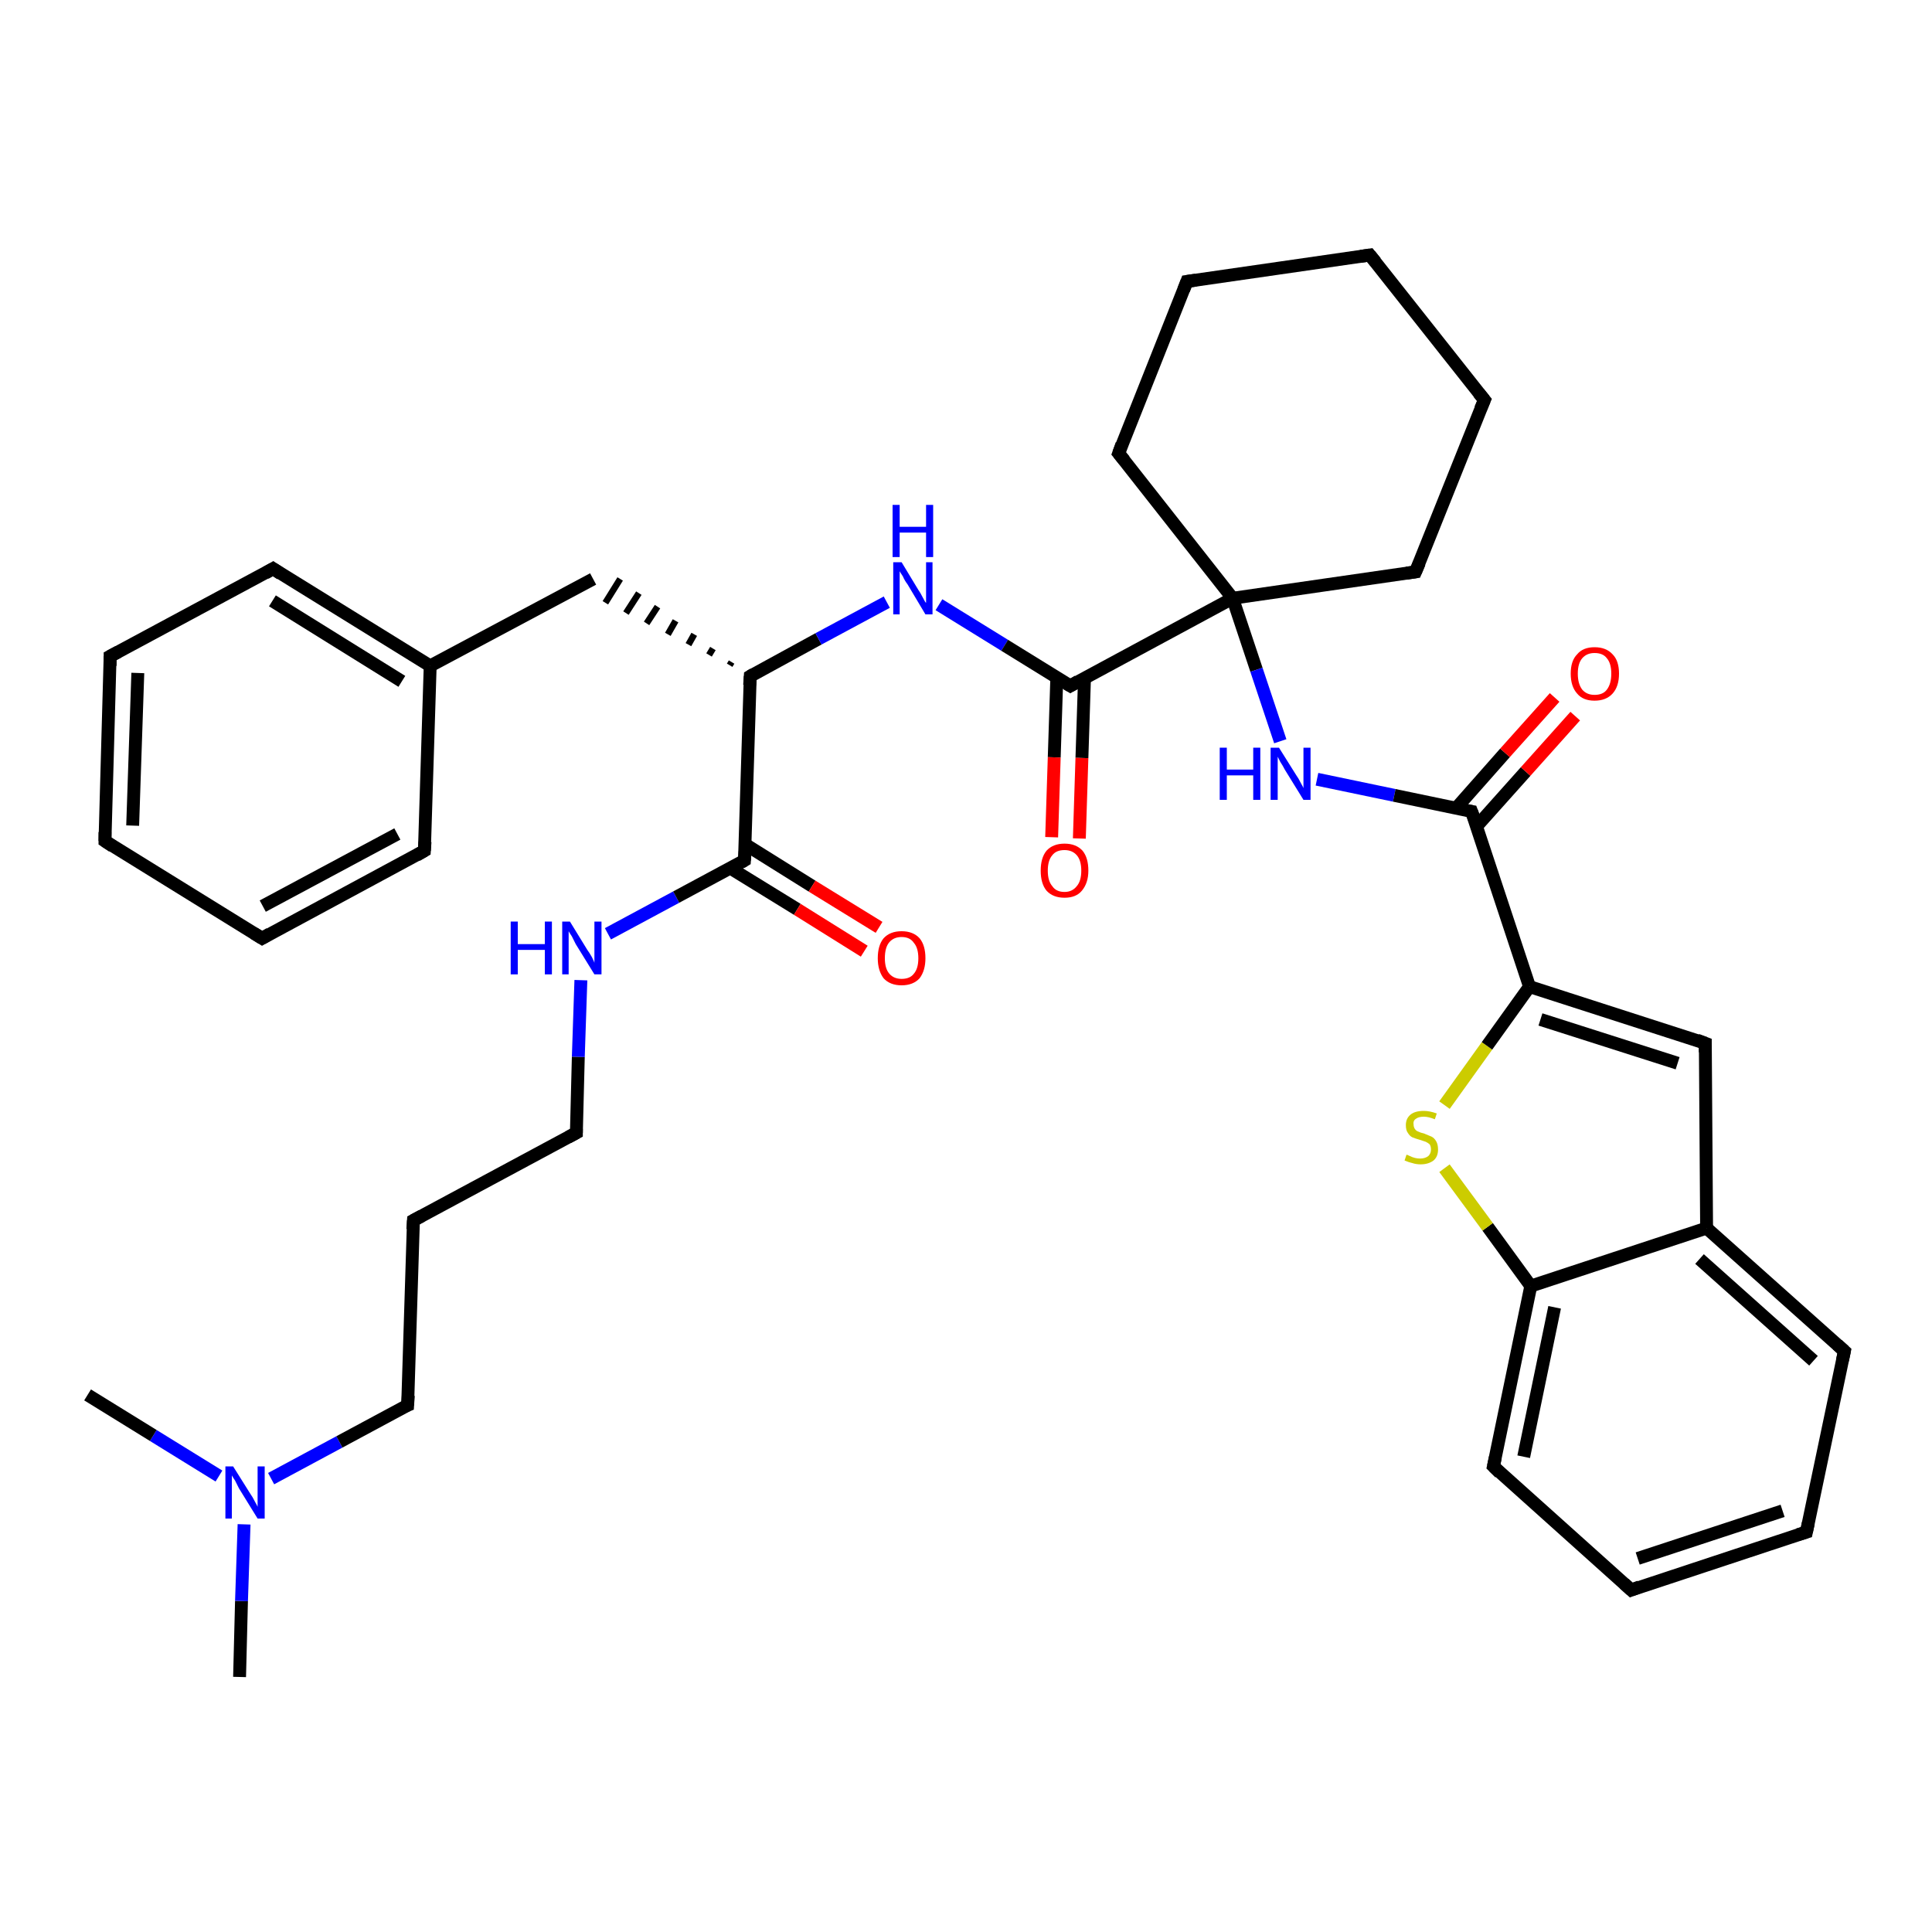 <?xml version='1.0' encoding='iso-8859-1'?>
<svg version='1.1' baseProfile='full'
              xmlns='http://www.w3.org/2000/svg'
                      xmlns:rdkit='http://www.rdkit.org/xml'
                      xmlns:xlink='http://www.w3.org/1999/xlink'
                  xml:space='preserve'
width='300px' height='300px' viewBox='0 0 300 300'>
<!-- END OF HEADER -->
<rect style='opacity:1.0;fill:#FFFFFF;stroke:none' width='300.0' height='300.0' x='0.0' y='0.0'> </rect>
<path class='bond-0 atom-0 atom-1' d='M 37.2,260.4 L 37.5,248.6' style='fill:none;fill-rule:evenodd;stroke:#000000;stroke-width:2.0px;stroke-linecap:butt;stroke-linejoin:miter;stroke-opacity:1' />
<path class='bond-0 atom-0 atom-1' d='M 37.5,248.6 L 37.9,236.7' style='fill:none;fill-rule:evenodd;stroke:#0000FF;stroke-width:2.0px;stroke-linecap:butt;stroke-linejoin:miter;stroke-opacity:1' />
<path class='bond-1 atom-1 atom-2' d='M 34.0,229.2 L 23.8,222.9' style='fill:none;fill-rule:evenodd;stroke:#0000FF;stroke-width:2.0px;stroke-linecap:butt;stroke-linejoin:miter;stroke-opacity:1' />
<path class='bond-1 atom-1 atom-2' d='M 23.8,222.9 L 13.6,216.6' style='fill:none;fill-rule:evenodd;stroke:#000000;stroke-width:2.0px;stroke-linecap:butt;stroke-linejoin:miter;stroke-opacity:1' />
<path class='bond-2 atom-1 atom-3' d='M 42.1,229.6 L 52.7,223.9' style='fill:none;fill-rule:evenodd;stroke:#0000FF;stroke-width:2.0px;stroke-linecap:butt;stroke-linejoin:miter;stroke-opacity:1' />
<path class='bond-2 atom-1 atom-3' d='M 52.7,223.9 L 63.3,218.2' style='fill:none;fill-rule:evenodd;stroke:#000000;stroke-width:2.0px;stroke-linecap:butt;stroke-linejoin:miter;stroke-opacity:1' />
<path class='bond-3 atom-3 atom-4' d='M 63.3,218.2 L 64.2,189.5' style='fill:none;fill-rule:evenodd;stroke:#000000;stroke-width:2.0px;stroke-linecap:butt;stroke-linejoin:miter;stroke-opacity:1' />
<path class='bond-4 atom-4 atom-5' d='M 64.2,189.5 L 89.5,175.9' style='fill:none;fill-rule:evenodd;stroke:#000000;stroke-width:2.0px;stroke-linecap:butt;stroke-linejoin:miter;stroke-opacity:1' />
<path class='bond-5 atom-5 atom-6' d='M 89.5,175.9 L 89.8,164.1' style='fill:none;fill-rule:evenodd;stroke:#000000;stroke-width:2.0px;stroke-linecap:butt;stroke-linejoin:miter;stroke-opacity:1' />
<path class='bond-5 atom-5 atom-6' d='M 89.8,164.1 L 90.2,152.2' style='fill:none;fill-rule:evenodd;stroke:#0000FF;stroke-width:2.0px;stroke-linecap:butt;stroke-linejoin:miter;stroke-opacity:1' />
<path class='bond-6 atom-6 atom-7' d='M 94.4,145.0 L 105.0,139.3' style='fill:none;fill-rule:evenodd;stroke:#0000FF;stroke-width:2.0px;stroke-linecap:butt;stroke-linejoin:miter;stroke-opacity:1' />
<path class='bond-6 atom-6 atom-7' d='M 105.0,139.3 L 115.6,133.6' style='fill:none;fill-rule:evenodd;stroke:#000000;stroke-width:2.0px;stroke-linecap:butt;stroke-linejoin:miter;stroke-opacity:1' />
<path class='bond-7 atom-7 atom-8' d='M 113.4,134.8 L 123.8,141.2' style='fill:none;fill-rule:evenodd;stroke:#000000;stroke-width:2.0px;stroke-linecap:butt;stroke-linejoin:miter;stroke-opacity:1' />
<path class='bond-7 atom-7 atom-8' d='M 123.8,141.2 L 134.2,147.7' style='fill:none;fill-rule:evenodd;stroke:#FF0000;stroke-width:2.0px;stroke-linecap:butt;stroke-linejoin:miter;stroke-opacity:1' />
<path class='bond-7 atom-7 atom-8' d='M 115.7,131.1 L 126.1,137.6' style='fill:none;fill-rule:evenodd;stroke:#000000;stroke-width:2.0px;stroke-linecap:butt;stroke-linejoin:miter;stroke-opacity:1' />
<path class='bond-7 atom-7 atom-8' d='M 126.1,137.6 L 136.5,144.0' style='fill:none;fill-rule:evenodd;stroke:#FF0000;stroke-width:2.0px;stroke-linecap:butt;stroke-linejoin:miter;stroke-opacity:1' />
<path class='bond-8 atom-7 atom-9' d='M 115.6,133.6 L 116.5,105.0' style='fill:none;fill-rule:evenodd;stroke:#000000;stroke-width:2.0px;stroke-linecap:butt;stroke-linejoin:miter;stroke-opacity:1' />
<path class='bond-9 atom-9 atom-10' d='M 113.6,102.8 L 113.3,103.3' style='fill:none;fill-rule:evenodd;stroke:#000000;stroke-width:1.0px;stroke-linecap:butt;stroke-linejoin:miter;stroke-opacity:1' />
<path class='bond-9 atom-9 atom-10' d='M 110.7,100.7 L 110.1,101.7' style='fill:none;fill-rule:evenodd;stroke:#000000;stroke-width:1.0px;stroke-linecap:butt;stroke-linejoin:miter;stroke-opacity:1' />
<path class='bond-9 atom-9 atom-10' d='M 107.8,98.5 L 106.9,100.1' style='fill:none;fill-rule:evenodd;stroke:#000000;stroke-width:1.0px;stroke-linecap:butt;stroke-linejoin:miter;stroke-opacity:1' />
<path class='bond-9 atom-9 atom-10' d='M 104.9,96.4 L 103.7,98.5' style='fill:none;fill-rule:evenodd;stroke:#000000;stroke-width:1.0px;stroke-linecap:butt;stroke-linejoin:miter;stroke-opacity:1' />
<path class='bond-9 atom-9 atom-10' d='M 102.1,94.2 L 100.4,96.8' style='fill:none;fill-rule:evenodd;stroke:#000000;stroke-width:1.0px;stroke-linecap:butt;stroke-linejoin:miter;stroke-opacity:1' />
<path class='bond-9 atom-9 atom-10' d='M 99.2,92.1 L 97.2,95.2' style='fill:none;fill-rule:evenodd;stroke:#000000;stroke-width:1.0px;stroke-linecap:butt;stroke-linejoin:miter;stroke-opacity:1' />
<path class='bond-9 atom-9 atom-10' d='M 96.3,89.9 L 94.0,93.6' style='fill:none;fill-rule:evenodd;stroke:#000000;stroke-width:1.0px;stroke-linecap:butt;stroke-linejoin:miter;stroke-opacity:1' />
<path class='bond-10 atom-10 atom-11' d='M 92.1,89.9 L 66.8,103.4' style='fill:none;fill-rule:evenodd;stroke:#000000;stroke-width:2.0px;stroke-linecap:butt;stroke-linejoin:miter;stroke-opacity:1' />
<path class='bond-11 atom-11 atom-12' d='M 66.8,103.4 L 42.4,88.3' style='fill:none;fill-rule:evenodd;stroke:#000000;stroke-width:2.0px;stroke-linecap:butt;stroke-linejoin:miter;stroke-opacity:1' />
<path class='bond-11 atom-11 atom-12' d='M 62.4,105.8 L 42.3,93.3' style='fill:none;fill-rule:evenodd;stroke:#000000;stroke-width:2.0px;stroke-linecap:butt;stroke-linejoin:miter;stroke-opacity:1' />
<path class='bond-12 atom-12 atom-13' d='M 42.4,88.3 L 17.1,101.9' style='fill:none;fill-rule:evenodd;stroke:#000000;stroke-width:2.0px;stroke-linecap:butt;stroke-linejoin:miter;stroke-opacity:1' />
<path class='bond-13 atom-13 atom-14' d='M 17.1,101.9 L 16.3,130.6' style='fill:none;fill-rule:evenodd;stroke:#000000;stroke-width:2.0px;stroke-linecap:butt;stroke-linejoin:miter;stroke-opacity:1' />
<path class='bond-13 atom-13 atom-14' d='M 21.4,104.5 L 20.6,128.2' style='fill:none;fill-rule:evenodd;stroke:#000000;stroke-width:2.0px;stroke-linecap:butt;stroke-linejoin:miter;stroke-opacity:1' />
<path class='bond-14 atom-14 atom-15' d='M 16.3,130.6 L 40.7,145.7' style='fill:none;fill-rule:evenodd;stroke:#000000;stroke-width:2.0px;stroke-linecap:butt;stroke-linejoin:miter;stroke-opacity:1' />
<path class='bond-15 atom-15 atom-16' d='M 40.7,145.7 L 65.9,132.1' style='fill:none;fill-rule:evenodd;stroke:#000000;stroke-width:2.0px;stroke-linecap:butt;stroke-linejoin:miter;stroke-opacity:1' />
<path class='bond-15 atom-15 atom-16' d='M 40.8,140.7 L 61.7,129.5' style='fill:none;fill-rule:evenodd;stroke:#000000;stroke-width:2.0px;stroke-linecap:butt;stroke-linejoin:miter;stroke-opacity:1' />
<path class='bond-16 atom-9 atom-17' d='M 116.5,105.0 L 127.1,99.2' style='fill:none;fill-rule:evenodd;stroke:#000000;stroke-width:2.0px;stroke-linecap:butt;stroke-linejoin:miter;stroke-opacity:1' />
<path class='bond-16 atom-9 atom-17' d='M 127.1,99.2 L 137.7,93.5' style='fill:none;fill-rule:evenodd;stroke:#0000FF;stroke-width:2.0px;stroke-linecap:butt;stroke-linejoin:miter;stroke-opacity:1' />
<path class='bond-17 atom-17 atom-18' d='M 145.8,93.9 L 156.0,100.2' style='fill:none;fill-rule:evenodd;stroke:#0000FF;stroke-width:2.0px;stroke-linecap:butt;stroke-linejoin:miter;stroke-opacity:1' />
<path class='bond-17 atom-17 atom-18' d='M 156.0,100.2 L 166.2,106.5' style='fill:none;fill-rule:evenodd;stroke:#000000;stroke-width:2.0px;stroke-linecap:butt;stroke-linejoin:miter;stroke-opacity:1' />
<path class='bond-18 atom-18 atom-19' d='M 164.1,105.2 L 163.7,117.6' style='fill:none;fill-rule:evenodd;stroke:#000000;stroke-width:2.0px;stroke-linecap:butt;stroke-linejoin:miter;stroke-opacity:1' />
<path class='bond-18 atom-18 atom-19' d='M 163.7,117.6 L 163.3,130.0' style='fill:none;fill-rule:evenodd;stroke:#FF0000;stroke-width:2.0px;stroke-linecap:butt;stroke-linejoin:miter;stroke-opacity:1' />
<path class='bond-18 atom-18 atom-19' d='M 168.4,105.3 L 168.0,117.7' style='fill:none;fill-rule:evenodd;stroke:#000000;stroke-width:2.0px;stroke-linecap:butt;stroke-linejoin:miter;stroke-opacity:1' />
<path class='bond-18 atom-18 atom-19' d='M 168.0,117.7 L 167.6,130.2' style='fill:none;fill-rule:evenodd;stroke:#FF0000;stroke-width:2.0px;stroke-linecap:butt;stroke-linejoin:miter;stroke-opacity:1' />
<path class='bond-19 atom-18 atom-20' d='M 166.2,106.5 L 191.4,92.9' style='fill:none;fill-rule:evenodd;stroke:#000000;stroke-width:2.0px;stroke-linecap:butt;stroke-linejoin:miter;stroke-opacity:1' />
<path class='bond-20 atom-20 atom-21' d='M 191.4,92.9 L 219.8,88.8' style='fill:none;fill-rule:evenodd;stroke:#000000;stroke-width:2.0px;stroke-linecap:butt;stroke-linejoin:miter;stroke-opacity:1' />
<path class='bond-21 atom-21 atom-22' d='M 219.8,88.8 L 230.5,62.1' style='fill:none;fill-rule:evenodd;stroke:#000000;stroke-width:2.0px;stroke-linecap:butt;stroke-linejoin:miter;stroke-opacity:1' />
<path class='bond-22 atom-22 atom-23' d='M 230.5,62.1 L 212.7,39.6' style='fill:none;fill-rule:evenodd;stroke:#000000;stroke-width:2.0px;stroke-linecap:butt;stroke-linejoin:miter;stroke-opacity:1' />
<path class='bond-23 atom-23 atom-24' d='M 212.7,39.6 L 184.3,43.7' style='fill:none;fill-rule:evenodd;stroke:#000000;stroke-width:2.0px;stroke-linecap:butt;stroke-linejoin:miter;stroke-opacity:1' />
<path class='bond-24 atom-24 atom-25' d='M 184.3,43.7 L 173.7,70.4' style='fill:none;fill-rule:evenodd;stroke:#000000;stroke-width:2.0px;stroke-linecap:butt;stroke-linejoin:miter;stroke-opacity:1' />
<path class='bond-25 atom-20 atom-26' d='M 191.4,92.9 L 195.1,104.0' style='fill:none;fill-rule:evenodd;stroke:#000000;stroke-width:2.0px;stroke-linecap:butt;stroke-linejoin:miter;stroke-opacity:1' />
<path class='bond-25 atom-20 atom-26' d='M 195.1,104.0 L 198.8,115.1' style='fill:none;fill-rule:evenodd;stroke:#0000FF;stroke-width:2.0px;stroke-linecap:butt;stroke-linejoin:miter;stroke-opacity:1' />
<path class='bond-26 atom-26 atom-27' d='M 204.5,121.0 L 216.5,123.5' style='fill:none;fill-rule:evenodd;stroke:#0000FF;stroke-width:2.0px;stroke-linecap:butt;stroke-linejoin:miter;stroke-opacity:1' />
<path class='bond-26 atom-26 atom-27' d='M 216.5,123.5 L 228.5,126.0' style='fill:none;fill-rule:evenodd;stroke:#000000;stroke-width:2.0px;stroke-linecap:butt;stroke-linejoin:miter;stroke-opacity:1' />
<path class='bond-27 atom-27 atom-28' d='M 229.3,128.3 L 236.9,119.8' style='fill:none;fill-rule:evenodd;stroke:#000000;stroke-width:2.0px;stroke-linecap:butt;stroke-linejoin:miter;stroke-opacity:1' />
<path class='bond-27 atom-27 atom-28' d='M 236.9,119.8 L 244.6,111.2' style='fill:none;fill-rule:evenodd;stroke:#FF0000;stroke-width:2.0px;stroke-linecap:butt;stroke-linejoin:miter;stroke-opacity:1' />
<path class='bond-27 atom-27 atom-28' d='M 226.1,125.5 L 233.7,116.9' style='fill:none;fill-rule:evenodd;stroke:#000000;stroke-width:2.0px;stroke-linecap:butt;stroke-linejoin:miter;stroke-opacity:1' />
<path class='bond-27 atom-27 atom-28' d='M 233.7,116.9 L 241.4,108.3' style='fill:none;fill-rule:evenodd;stroke:#FF0000;stroke-width:2.0px;stroke-linecap:butt;stroke-linejoin:miter;stroke-opacity:1' />
<path class='bond-28 atom-27 atom-29' d='M 228.5,126.0 L 237.5,153.2' style='fill:none;fill-rule:evenodd;stroke:#000000;stroke-width:2.0px;stroke-linecap:butt;stroke-linejoin:miter;stroke-opacity:1' />
<path class='bond-29 atom-29 atom-30' d='M 237.5,153.2 L 264.8,162.0' style='fill:none;fill-rule:evenodd;stroke:#000000;stroke-width:2.0px;stroke-linecap:butt;stroke-linejoin:miter;stroke-opacity:1' />
<path class='bond-29 atom-29 atom-30' d='M 239.2,158.3 L 260.5,165.1' style='fill:none;fill-rule:evenodd;stroke:#000000;stroke-width:2.0px;stroke-linecap:butt;stroke-linejoin:miter;stroke-opacity:1' />
<path class='bond-30 atom-30 atom-31' d='M 264.8,162.0 L 265.0,190.7' style='fill:none;fill-rule:evenodd;stroke:#000000;stroke-width:2.0px;stroke-linecap:butt;stroke-linejoin:miter;stroke-opacity:1' />
<path class='bond-31 atom-31 atom-32' d='M 265.0,190.7 L 286.4,209.8' style='fill:none;fill-rule:evenodd;stroke:#000000;stroke-width:2.0px;stroke-linecap:butt;stroke-linejoin:miter;stroke-opacity:1' />
<path class='bond-31 atom-31 atom-32' d='M 263.9,195.5 L 281.6,211.3' style='fill:none;fill-rule:evenodd;stroke:#000000;stroke-width:2.0px;stroke-linecap:butt;stroke-linejoin:miter;stroke-opacity:1' />
<path class='bond-32 atom-32 atom-33' d='M 286.4,209.8 L 280.5,237.9' style='fill:none;fill-rule:evenodd;stroke:#000000;stroke-width:2.0px;stroke-linecap:butt;stroke-linejoin:miter;stroke-opacity:1' />
<path class='bond-33 atom-33 atom-34' d='M 280.5,237.9 L 253.3,246.9' style='fill:none;fill-rule:evenodd;stroke:#000000;stroke-width:2.0px;stroke-linecap:butt;stroke-linejoin:miter;stroke-opacity:1' />
<path class='bond-33 atom-33 atom-34' d='M 276.8,234.6 L 254.3,242.0' style='fill:none;fill-rule:evenodd;stroke:#000000;stroke-width:2.0px;stroke-linecap:butt;stroke-linejoin:miter;stroke-opacity:1' />
<path class='bond-34 atom-34 atom-35' d='M 253.3,246.9 L 231.9,227.7' style='fill:none;fill-rule:evenodd;stroke:#000000;stroke-width:2.0px;stroke-linecap:butt;stroke-linejoin:miter;stroke-opacity:1' />
<path class='bond-35 atom-35 atom-36' d='M 231.9,227.7 L 237.7,199.7' style='fill:none;fill-rule:evenodd;stroke:#000000;stroke-width:2.0px;stroke-linecap:butt;stroke-linejoin:miter;stroke-opacity:1' />
<path class='bond-35 atom-35 atom-36' d='M 236.6,226.2 L 241.4,203.0' style='fill:none;fill-rule:evenodd;stroke:#000000;stroke-width:2.0px;stroke-linecap:butt;stroke-linejoin:miter;stroke-opacity:1' />
<path class='bond-36 atom-36 atom-37' d='M 237.7,199.7 L 231.0,190.5' style='fill:none;fill-rule:evenodd;stroke:#000000;stroke-width:2.0px;stroke-linecap:butt;stroke-linejoin:miter;stroke-opacity:1' />
<path class='bond-36 atom-36 atom-37' d='M 231.0,190.5 L 224.3,181.4' style='fill:none;fill-rule:evenodd;stroke:#CCCC00;stroke-width:2.0px;stroke-linecap:butt;stroke-linejoin:miter;stroke-opacity:1' />
<path class='bond-37 atom-16 atom-11' d='M 65.9,132.1 L 66.8,103.4' style='fill:none;fill-rule:evenodd;stroke:#000000;stroke-width:2.0px;stroke-linecap:butt;stroke-linejoin:miter;stroke-opacity:1' />
<path class='bond-38 atom-25 atom-20' d='M 173.7,70.4 L 191.4,92.9' style='fill:none;fill-rule:evenodd;stroke:#000000;stroke-width:2.0px;stroke-linecap:butt;stroke-linejoin:miter;stroke-opacity:1' />
<path class='bond-39 atom-37 atom-29' d='M 224.3,171.6 L 230.9,162.4' style='fill:none;fill-rule:evenodd;stroke:#CCCC00;stroke-width:2.0px;stroke-linecap:butt;stroke-linejoin:miter;stroke-opacity:1' />
<path class='bond-39 atom-37 atom-29' d='M 230.9,162.4 L 237.5,153.2' style='fill:none;fill-rule:evenodd;stroke:#000000;stroke-width:2.0px;stroke-linecap:butt;stroke-linejoin:miter;stroke-opacity:1' />
<path class='bond-40 atom-36 atom-31' d='M 237.7,199.7 L 265.0,190.7' style='fill:none;fill-rule:evenodd;stroke:#000000;stroke-width:2.0px;stroke-linecap:butt;stroke-linejoin:miter;stroke-opacity:1' />
<path d='M 62.8,218.4 L 63.3,218.2 L 63.4,216.7' style='fill:none;stroke:#000000;stroke-width:2.0px;stroke-linecap:butt;stroke-linejoin:miter;stroke-opacity:1;' />
<path d='M 64.1,190.9 L 64.2,189.5 L 65.5,188.8' style='fill:none;stroke:#000000;stroke-width:2.0px;stroke-linecap:butt;stroke-linejoin:miter;stroke-opacity:1;' />
<path d='M 88.2,176.6 L 89.5,175.9 L 89.5,175.3' style='fill:none;stroke:#000000;stroke-width:2.0px;stroke-linecap:butt;stroke-linejoin:miter;stroke-opacity:1;' />
<path d='M 115.1,133.9 L 115.6,133.6 L 115.7,132.2' style='fill:none;stroke:#000000;stroke-width:2.0px;stroke-linecap:butt;stroke-linejoin:miter;stroke-opacity:1;' />
<path d='M 116.4,106.4 L 116.5,105.0 L 117.0,104.7' style='fill:none;stroke:#000000;stroke-width:2.0px;stroke-linecap:butt;stroke-linejoin:miter;stroke-opacity:1;' />
<path d='M 43.6,89.1 L 42.4,88.3 L 41.2,89.0' style='fill:none;stroke:#000000;stroke-width:2.0px;stroke-linecap:butt;stroke-linejoin:miter;stroke-opacity:1;' />
<path d='M 18.4,101.2 L 17.1,101.9 L 17.1,103.4' style='fill:none;stroke:#000000;stroke-width:2.0px;stroke-linecap:butt;stroke-linejoin:miter;stroke-opacity:1;' />
<path d='M 16.3,129.2 L 16.3,130.6 L 17.5,131.4' style='fill:none;stroke:#000000;stroke-width:2.0px;stroke-linecap:butt;stroke-linejoin:miter;stroke-opacity:1;' />
<path d='M 39.4,144.9 L 40.7,145.7 L 41.9,145.0' style='fill:none;stroke:#000000;stroke-width:2.0px;stroke-linecap:butt;stroke-linejoin:miter;stroke-opacity:1;' />
<path d='M 64.7,132.8 L 65.9,132.1 L 66.0,130.7' style='fill:none;stroke:#000000;stroke-width:2.0px;stroke-linecap:butt;stroke-linejoin:miter;stroke-opacity:1;' />
<path d='M 165.7,106.2 L 166.2,106.5 L 167.4,105.8' style='fill:none;stroke:#000000;stroke-width:2.0px;stroke-linecap:butt;stroke-linejoin:miter;stroke-opacity:1;' />
<path d='M 218.4,89.0 L 219.8,88.8 L 220.4,87.4' style='fill:none;stroke:#000000;stroke-width:2.0px;stroke-linecap:butt;stroke-linejoin:miter;stroke-opacity:1;' />
<path d='M 229.9,63.5 L 230.5,62.1 L 229.6,61.0' style='fill:none;stroke:#000000;stroke-width:2.0px;stroke-linecap:butt;stroke-linejoin:miter;stroke-opacity:1;' />
<path d='M 213.6,40.7 L 212.7,39.6 L 211.3,39.8' style='fill:none;stroke:#000000;stroke-width:2.0px;stroke-linecap:butt;stroke-linejoin:miter;stroke-opacity:1;' />
<path d='M 185.7,43.5 L 184.3,43.7 L 183.8,45.0' style='fill:none;stroke:#000000;stroke-width:2.0px;stroke-linecap:butt;stroke-linejoin:miter;stroke-opacity:1;' />
<path d='M 174.2,69.0 L 173.7,70.4 L 174.6,71.5' style='fill:none;stroke:#000000;stroke-width:2.0px;stroke-linecap:butt;stroke-linejoin:miter;stroke-opacity:1;' />
<path d='M 227.9,125.9 L 228.5,126.0 L 229.0,127.3' style='fill:none;stroke:#000000;stroke-width:2.0px;stroke-linecap:butt;stroke-linejoin:miter;stroke-opacity:1;' />
<path d='M 263.5,161.5 L 264.8,162.0 L 264.8,163.4' style='fill:none;stroke:#000000;stroke-width:2.0px;stroke-linecap:butt;stroke-linejoin:miter;stroke-opacity:1;' />
<path d='M 285.3,208.8 L 286.4,209.8 L 286.1,211.2' style='fill:none;stroke:#000000;stroke-width:2.0px;stroke-linecap:butt;stroke-linejoin:miter;stroke-opacity:1;' />
<path d='M 280.8,236.5 L 280.5,237.9 L 279.2,238.3' style='fill:none;stroke:#000000;stroke-width:2.0px;stroke-linecap:butt;stroke-linejoin:miter;stroke-opacity:1;' />
<path d='M 254.6,246.4 L 253.3,246.9 L 252.2,245.9' style='fill:none;stroke:#000000;stroke-width:2.0px;stroke-linecap:butt;stroke-linejoin:miter;stroke-opacity:1;' />
<path d='M 232.9,228.7 L 231.9,227.7 L 232.2,226.3' style='fill:none;stroke:#000000;stroke-width:2.0px;stroke-linecap:butt;stroke-linejoin:miter;stroke-opacity:1;' />
<path class='atom-1' d='M 36.2 227.7
L 38.9 232.0
Q 39.2 232.4, 39.6 233.2
Q 40.0 233.9, 40.0 234.0
L 40.0 227.7
L 41.1 227.7
L 41.1 235.8
L 40.0 235.8
L 37.1 231.1
Q 36.8 230.5, 36.5 229.9
Q 36.1 229.3, 36.0 229.1
L 36.0 235.8
L 35.0 235.8
L 35.0 227.7
L 36.2 227.7
' fill='#0000FF'/>
<path class='atom-6' d='M 79.3 143.1
L 80.4 143.1
L 80.4 146.6
L 84.6 146.6
L 84.6 143.1
L 85.7 143.1
L 85.7 151.3
L 84.6 151.3
L 84.6 147.5
L 80.4 147.5
L 80.4 151.3
L 79.3 151.3
L 79.3 143.1
' fill='#0000FF'/>
<path class='atom-6' d='M 88.5 143.1
L 91.2 147.5
Q 91.5 147.9, 91.9 148.6
Q 92.3 149.4, 92.3 149.5
L 92.3 143.1
L 93.4 143.1
L 93.4 151.3
L 92.3 151.3
L 89.4 146.6
Q 89.1 146.0, 88.8 145.4
Q 88.4 144.8, 88.3 144.6
L 88.3 151.3
L 87.3 151.3
L 87.3 143.1
L 88.5 143.1
' fill='#0000FF'/>
<path class='atom-8' d='M 136.3 148.8
Q 136.3 146.8, 137.2 145.7
Q 138.2 144.6, 140.0 144.6
Q 141.8 144.6, 142.8 145.7
Q 143.7 146.8, 143.7 148.8
Q 143.7 150.7, 142.8 151.9
Q 141.8 153.0, 140.0 153.0
Q 138.2 153.0, 137.2 151.9
Q 136.3 150.7, 136.3 148.8
M 140.0 152.0
Q 141.3 152.0, 141.9 151.2
Q 142.6 150.4, 142.6 148.8
Q 142.6 147.2, 141.9 146.4
Q 141.3 145.5, 140.0 145.5
Q 138.8 145.5, 138.1 146.3
Q 137.4 147.1, 137.4 148.8
Q 137.4 150.4, 138.1 151.2
Q 138.8 152.0, 140.0 152.0
' fill='#FF0000'/>
<path class='atom-17' d='M 140.0 87.3
L 142.6 91.6
Q 142.9 92.0, 143.3 92.8
Q 143.7 93.6, 143.8 93.6
L 143.8 87.3
L 144.8 87.3
L 144.8 95.4
L 143.7 95.4
L 140.9 90.7
Q 140.5 90.2, 140.2 89.5
Q 139.8 88.9, 139.7 88.7
L 139.7 95.4
L 138.7 95.4
L 138.7 87.3
L 140.0 87.3
' fill='#0000FF'/>
<path class='atom-17' d='M 138.6 78.4
L 139.7 78.4
L 139.7 81.8
L 143.8 81.8
L 143.8 78.4
L 144.9 78.4
L 144.9 86.5
L 143.8 86.5
L 143.8 82.7
L 139.7 82.7
L 139.7 86.5
L 138.6 86.5
L 138.6 78.4
' fill='#0000FF'/>
<path class='atom-19' d='M 161.6 135.2
Q 161.6 133.2, 162.5 132.1
Q 163.5 131.0, 165.3 131.0
Q 167.1 131.0, 168.1 132.1
Q 169.0 133.2, 169.0 135.2
Q 169.0 137.1, 168.0 138.3
Q 167.1 139.4, 165.3 139.4
Q 163.5 139.4, 162.5 138.3
Q 161.6 137.2, 161.6 135.2
M 165.3 138.5
Q 166.5 138.5, 167.2 137.6
Q 167.9 136.8, 167.9 135.2
Q 167.9 133.6, 167.2 132.8
Q 166.5 132.0, 165.3 132.0
Q 164.0 132.0, 163.4 132.8
Q 162.7 133.6, 162.7 135.2
Q 162.7 136.8, 163.4 137.6
Q 164.0 138.5, 165.3 138.5
' fill='#FF0000'/>
<path class='atom-26' d='M 189.4 116.1
L 190.5 116.1
L 190.5 119.5
L 194.6 119.5
L 194.6 116.1
L 195.7 116.1
L 195.7 124.2
L 194.6 124.2
L 194.6 120.4
L 190.5 120.4
L 190.5 124.2
L 189.4 124.2
L 189.4 116.1
' fill='#0000FF'/>
<path class='atom-26' d='M 198.6 116.1
L 201.3 120.4
Q 201.6 120.8, 202.0 121.6
Q 202.4 122.3, 202.4 122.4
L 202.4 116.1
L 203.5 116.1
L 203.5 124.2
L 202.4 124.2
L 199.5 119.5
Q 199.2 118.9, 198.8 118.3
Q 198.5 117.7, 198.4 117.5
L 198.4 124.2
L 197.3 124.2
L 197.3 116.1
L 198.6 116.1
' fill='#0000FF'/>
<path class='atom-28' d='M 243.9 104.6
Q 243.9 102.6, 244.9 101.6
Q 245.8 100.5, 247.6 100.5
Q 249.4 100.5, 250.4 101.6
Q 251.4 102.6, 251.4 104.6
Q 251.4 106.6, 250.4 107.7
Q 249.4 108.8, 247.6 108.8
Q 245.8 108.8, 244.9 107.7
Q 243.9 106.6, 243.9 104.6
M 247.6 107.9
Q 248.9 107.9, 249.5 107.1
Q 250.2 106.2, 250.2 104.6
Q 250.2 103.0, 249.5 102.2
Q 248.9 101.4, 247.6 101.4
Q 246.4 101.4, 245.7 102.2
Q 245.0 103.0, 245.0 104.6
Q 245.0 106.2, 245.7 107.1
Q 246.4 107.9, 247.6 107.9
' fill='#FF0000'/>
<path class='atom-37' d='M 218.4 179.3
Q 218.5 179.3, 218.9 179.5
Q 219.3 179.7, 219.7 179.8
Q 220.1 179.9, 220.5 179.9
Q 221.3 179.9, 221.8 179.5
Q 222.2 179.1, 222.2 178.5
Q 222.2 178.0, 222.0 177.7
Q 221.8 177.5, 221.4 177.3
Q 221.1 177.2, 220.5 177.0
Q 219.8 176.8, 219.3 176.6
Q 218.9 176.4, 218.6 175.9
Q 218.3 175.5, 218.3 174.7
Q 218.3 173.7, 219.0 173.1
Q 219.7 172.5, 221.1 172.5
Q 222.0 172.5, 223.1 172.9
L 222.8 173.8
Q 221.8 173.4, 221.1 173.4
Q 220.3 173.4, 219.9 173.7
Q 219.4 174.0, 219.5 174.6
Q 219.5 175.0, 219.7 175.3
Q 219.9 175.6, 220.2 175.7
Q 220.6 175.9, 221.1 176.0
Q 221.8 176.3, 222.3 176.5
Q 222.7 176.7, 223.0 177.2
Q 223.3 177.7, 223.3 178.5
Q 223.3 179.6, 222.6 180.2
Q 221.8 180.8, 220.6 180.8
Q 219.9 180.8, 219.3 180.6
Q 218.8 180.5, 218.1 180.2
L 218.4 179.3
' fill='#CCCC00'/>
</svg>
